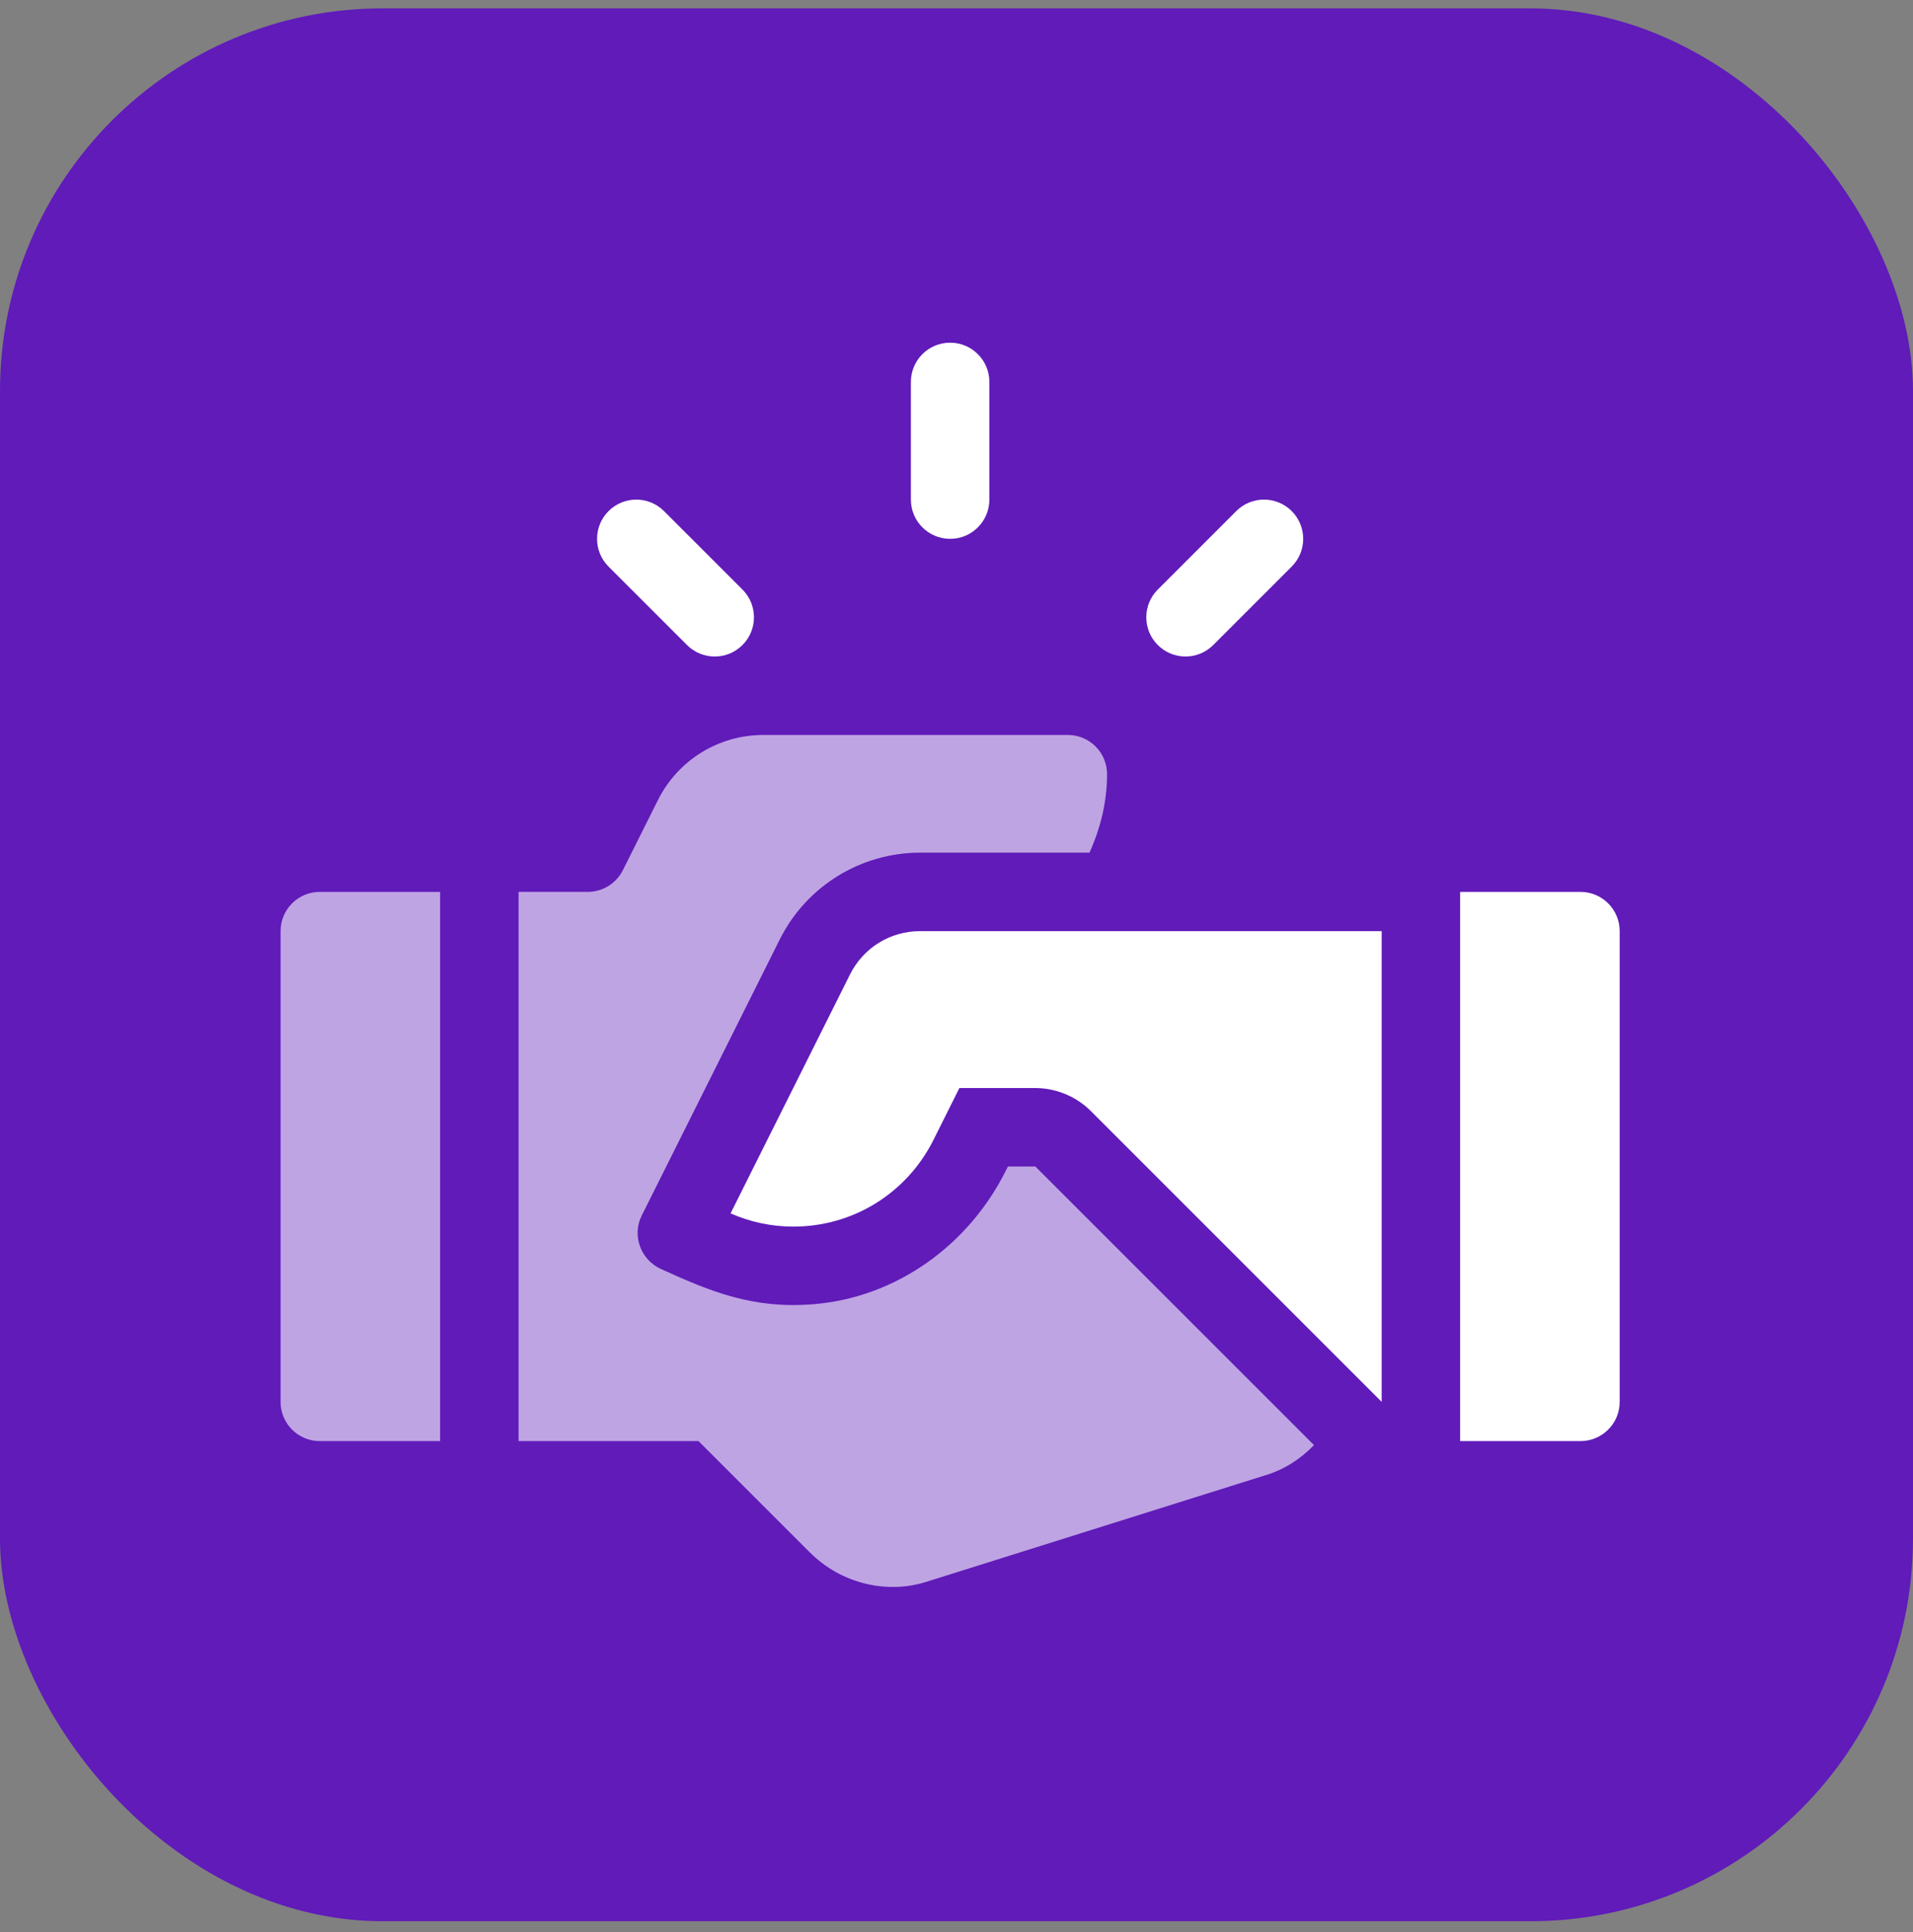 <svg width="100" height="101" viewBox="0 0 100 101" fill="none" xmlns="http://www.w3.org/2000/svg">
<rect x="0" y="0" width="100" height="101" fill="#808080" stroke="none"/>
<rect y="0.438" width="100" height="100" rx="20" fill="#601BB9"/>
<g clip-path="url(#clip0_417_1147)">
<path d="M49.667 17.915C48.533 17.915 47.616 18.832 47.616 19.966V26.118C47.616 27.252 48.533 28.169 49.667 28.169C50.8 28.169 51.718 27.252 51.718 26.118V19.966C51.718 18.832 50.8 17.915 49.667 17.915Z" fill="white"/>
<path d="M38.812 30.82L34.711 26.719C33.909 25.918 32.612 25.918 31.811 26.719C31.01 27.52 31.01 28.818 31.811 29.619L35.912 33.72C36.713 34.522 38.011 34.522 38.812 33.72C39.613 32.919 39.613 31.622 38.812 30.82Z" fill="white"/>
<path d="M67.523 26.719C66.722 25.918 65.424 25.918 64.623 26.719L60.522 30.82C59.721 31.622 59.721 32.919 60.522 33.72C61.323 34.522 62.62 34.522 63.422 33.72L67.523 29.619C68.324 28.818 68.324 27.52 67.523 26.719Z" fill="white"/>
<path d="M82.616 46.626H76.327V75.337H82.616C83.749 75.337 84.667 74.42 84.667 73.286V48.677C84.667 47.543 83.749 46.626 82.616 46.626Z" fill="white"/>
<path opacity="0.6" d="M16.718 46.626C15.584 46.626 14.667 47.543 14.667 48.677V73.286C14.667 74.42 15.584 75.337 16.718 75.337H23.007V46.626H16.718Z" fill="white"/>
<path d="M48.101 48.677C46.536 48.677 45.131 49.546 44.432 50.944L38.189 63.433C39.235 63.891 40.34 64.124 41.47 64.124C44.592 64.124 47.402 62.383 48.802 59.58L50.151 56.88H54.121C55.2 56.88 56.258 57.319 57.021 58.081L72.225 73.286V48.677H48.101Z" fill="white"/>
<path opacity="0.6" d="M54.121 60.981H52.687L52.569 61.218C50.631 65.092 46.853 67.827 42.536 68.18C39.36 68.44 37.158 67.526 34.548 66.339C33.487 65.856 33.025 64.588 33.546 63.545L40.762 49.11C42.151 46.33 44.993 44.574 48.101 44.574H56.951C57.519 43.316 57.87 41.942 57.87 40.473C57.87 39.339 56.953 38.422 55.819 38.422H39.898C37.567 38.422 35.436 39.739 34.394 41.823L32.56 45.491C32.212 46.186 31.502 46.625 30.725 46.625H27.108V75.336H36.513L42.323 81.146C44.007 82.83 46.432 83.362 48.525 82.662L66.039 77.156C67.086 76.862 67.968 76.286 68.688 75.547L54.121 60.981Z" fill="white"/>
</g>
<defs>
<clipPath id="clip0_417_1147">
<rect width="70" height="70" fill="white" transform="translate(14.667 15.438)"/>
</clipPath>
</defs>
</svg>
